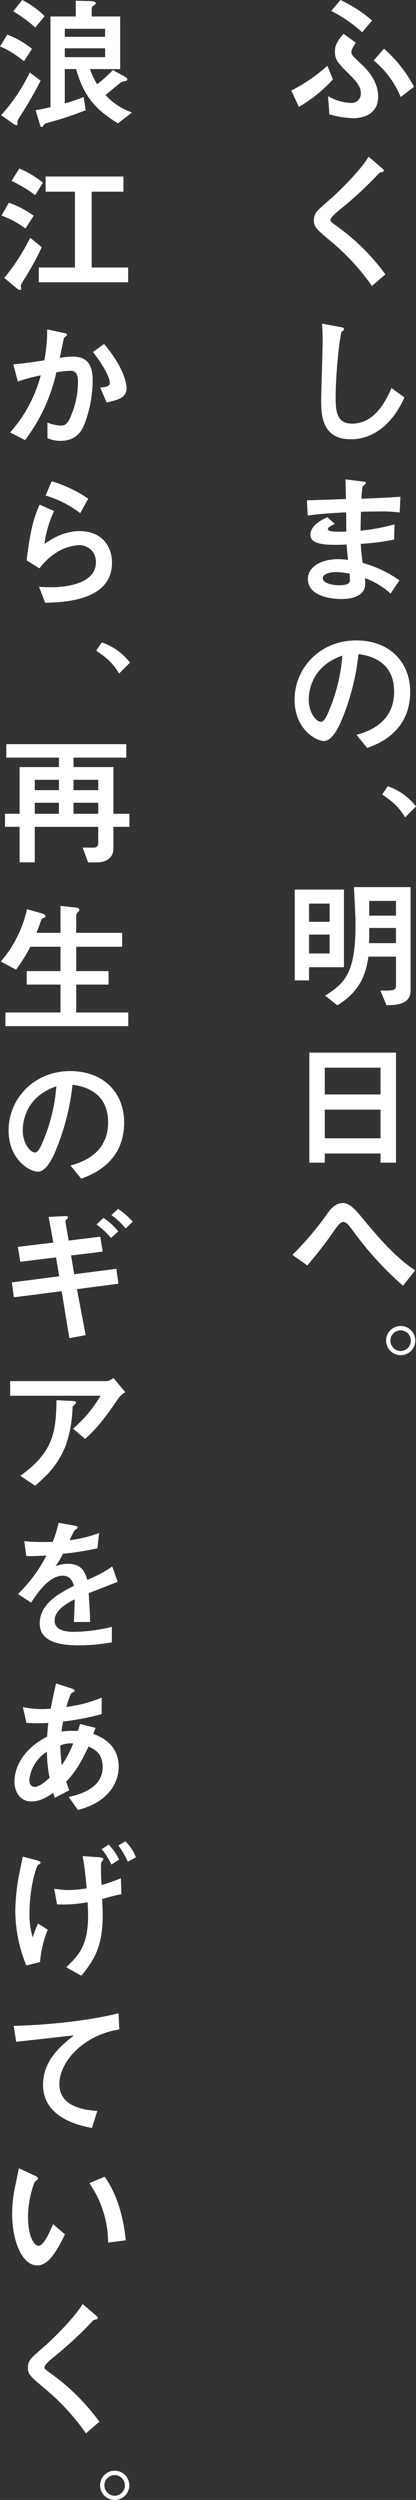 <svg xmlns="http://www.w3.org/2000/svg" width="110.862" height="664.979" viewBox="0 0 110.862 664.979">
  <rect x="0" y="0" width="110.862" height="664.979" fill="#333333" stroke="none"/>
  <g id="グループ_19862" data-name="グループ 19862" transform="translate(-475 -1601)">
    <g id="text_2" transform="translate(552.629 1601)">
      <path id="パス_967" data-name="パス 967" d="M.962,24.087a43.784,43.784,0,0,0,9.605-6.593l1.486,3.62a37.855,37.855,0,0,1-9.07,7.317Zm9.8,1.486a12.705,12.705,0,0,0,5.869,1.791,2.478,2.478,0,0,0,2.858-2.63c0-.8-.151-2.1-2.782-4.687-3.316-3.277-4.116-4.078-4.116-6.326,0-1.373.419-2.593,2.287-4.727l3.277,2.364c-1.181,1.829-1.181,2.171-1.181,2.439,0,.762.267,1.029,2.82,3.428,1.105,1.069,4.308,4.117,4.308,8.462,0,5.6-5.565,5.755-6.593,5.755a25.553,25.553,0,0,1-6.4-1.029Zm9.07-17A37.235,37.235,0,0,0,11.6,2.9L14.073,0A37.785,37.785,0,0,1,22.5,5.45ZM30.117,25.8a24.831,24.831,0,0,0-7.2-9.718l2.744-3.126a35.2,35.2,0,0,1,8,10.139Z" transform="translate(-0.962)" fill="#fff"/>
      <path id="パス_968" data-name="パス 968" d="M20.544,62.82A61.118,61.118,0,0,0,9.91,51.2c-4.116-3.431-4.84-4.041-4.84-5.907a3.729,3.729,0,0,1,1.22-2.745c.535-.572,3.393-3.011,4-3.581,1.105-1.03,6.974-6.556,9.373-10.52l3.126,2.668c.838.724.915.8.915,1.067,0,.152-.152.3-.534.381-.534.076-.572.076-.877.419a102.368,102.368,0,0,1-10.251,9.489c-1.029.838-2.553,2.134-2.553,2.783,0,.457.191.57,1.829,1.752a57.468,57.468,0,0,1,12.8,12.73Z" transform="translate(0.951 13.248)" fill="#fff"/>
      <path id="パス_969" data-name="パス 969" d="M28.577,78.362c-2.9,6.517-7.851,11.128-14.293,11.128C6.7,89.49,6.4,83.164,6.4,79.315c0-2.287.381-13.529.381-16.082,0-1.677-.076-3.62-.152-4.5l4.726.878c.838.152,1.105.189,1.105.61a.429.429,0,0,1-.114.3c-.076.114-.418.267-.457.342-.5.457-1.639,10.977-1.639,17.456,0,3.735.3,7.012,4.383,7.012,6.25,0,9.186-6.517,10.518-9.451Z" transform="translate(1.569 27.356)" fill="#fff"/>
      <path id="パス_970" data-name="パス 970" d="M26.092,117.37a20.785,20.785,0,0,0-6.822-4.116c.038.687.076,1.067.076,1.448,0,3.277-3.392,4.117-6.326,4.117-3.277,0-8.956-.954-8.956-5.337,0-3.2,3.5-5.259,8-5.259a21.74,21.74,0,0,1,2.7.191c-.227-2.058-.3-2.9-.381-4.078-4.8.152-9.642.267-9.642-2.591,0-2.477,3.012-4.04,4.535-4.687l1.944,1.791c-.991.5-1.829.915-1.829,1.334,0,.534.954.648,1.412.686a31.031,31.031,0,0,0,3.506,0c-.04-4-.04-4.421-.04-5.107-1.524.076-7.7.381-10.251.877L3.8,92.561c.953,0,8.576-.267,10.405-.343,0-.838-.116-4.5-.116-5.221l4.041.5c1.258.152,1.372.152,1.372.534,0,.191-.838.761-.877.915a18.627,18.627,0,0,0-.267,3.2c6.288-.265,8-.342,10.366-.532L28.531,95.8a38.62,38.62,0,0,0-5.678-.267c-2.248,0-3.393.038-4.649.076-.038,1.143-.076,3.125-.114,5.03a52.779,52.779,0,0,0,9.07-1.677L27.044,103a61.6,61.6,0,0,1-8.88,1.143c.114,2.1.265,3.392.5,5.069a31.054,31.054,0,0,1,9.794,4.649ZM11.61,111.654c-1.907,0-3.582.572-3.582,1.639,0,1.181,2.248,1.869,4.3,1.869,2.936,0,2.936-.84,2.936-1.6a12.666,12.666,0,0,0-.078-1.486,21.568,21.568,0,0,0-3.581-.419" transform="translate(0.358 40.519)" fill="#fff"/>
      <path id="パス_971" data-name="パス 971" d="M18.062,141.335c2.4-.686,10.023-2.782,10.023-11.471,0-8.614-7.241-9.68-9.489-10.023a63.219,63.219,0,0,1-4.726,18.1c-.383.877-2.212,5.03-4.459,5.03-2.363,0-7.851-3.354-7.851-10.976,0-8.384,6.744-15.777,16.425-15.777,8.8,0,14.369,5.678,14.369,13.681,0,10.671-8.576,13.872-11.434,14.939ZM5.334,132c0,3.392,1.942,5.869,3.276,5.869.84,0,1.524-1.562,2.021-2.706a46.961,46.961,0,0,0,3.659-14.9C6.285,123,5.334,129.369,5.334,132" transform="translate(-0.683 54.131)" fill="#fff"/>
      <path id="パス_972" data-name="パス 972" d="M18.985,142.689a15.921,15.921,0,0,1,7.508,5.373l-2.9,2.9c-1.791-3.011-3.468-4.23-6.1-6.1Z" transform="translate(6.74 66.458)" fill="#fff"/>
      <path id="パス_973" data-name="パス 973" d="M14.7,161.641V182.3H5.4v3.5H1.586V161.641Zm-3.809,3.735H5.4v4.84h5.488ZM5.4,178.639h5.488v-5.032H5.4Zm15.815.837c-.648,4.459-2.058,9.148-8.27,12.959l-3.277-2.591c5.639-3.354,8.117-6.671,8.117-18.828,0-1.639,0-1.867-.419-10.023H32.456v27.44c0,3.771-3.582,3.887-6.4,4l-1.639-3.927c3.735,0,4.154,0,4.154-1.524v-7.508Zm.229-6.364c0,.991,0,1.334-.076,2.783h7.2v-4.041H21.443Zm7.126-8.46H21.443v3.925h7.126Z" transform="translate(-0.671 74.983)" fill="#fff"/>
      <path id="パス_974" data-name="パス 974" d="M23.218,220.293v-2.44H8.355v2.44H4.238v-29.27h23.1v29.27Zm0-25.268H8.355v7.126H23.218Zm0,11.166H8.355v7.622H23.218Z" transform="translate(0.564 88.97)" fill="#fff"/>
      <path id="パス_975" data-name="パス 975" d="M30.63,240.312a88.647,88.647,0,0,1-12.957-14.1c-1.258-1.753-2.1-2.858-2.9-2.858-.838,0-1.486.915-2.706,2.63A105.7,105.7,0,0,1,5.133,234.9L1.17,232.119a83.007,83.007,0,0,0,9.453-11.2c.648-.878,1.905-2.591,4-2.591,1.867,0,3.354,1.791,5.6,4.5,6.593,8.043,10.328,11.168,13.645,13.416Z" transform="translate(-0.865 101.685)" fill="#fff"/>
      <path id="パス_976" data-name="パス 976" d="M25.974,244.518a3.886,3.886,0,1,1-3.887-3.887,3.878,3.878,0,0,1,3.887,3.887m-6.63,0a2.789,2.789,0,0,0,2.742,2.782,2.758,2.758,0,0,0,2.707-2.782,2.725,2.725,0,1,0-5.45,0" transform="translate(7.067 112.075)" fill="#fff"/>
    </g>
    <g id="text_1" transform="translate(475 1601)">
      <path id="パス_977" data-name="パス 977" d="M1.944,267.04a23.613,23.613,0,0,1,6.593,3.773L6.4,274.089C2.593,271.116.724,270.47,0,270.2Zm8.881,12.232a101.427,101.427,0,0,1-5.488,9.491c-.421.686-.686,1.067-.686,1.41,0,.838,0,.953-.268.953a2.223,2.223,0,0,1-.8-.381L.3,288.458A46.88,46.88,0,0,0,7.927,277.1ZM5.907,257.816a22.658,22.658,0,0,1,5.983,4.306l-2.476,3.011a38.4,38.4,0,0,0-5.87-4.306Zm11.357,27.517a49.034,49.034,0,0,0,5.032-1.715l.534,3.506a83.22,83.22,0,0,1-9.87,3.277c-.649.191-1.069.3-1.259.61-.038.038-.38.61-.534.61-.342,0-.418-.343-.61-.953l-1.066-3.544c2.058-.344,3.087-.61,3.963-.8V262.2H20.2v-4.191l4.194.113c.534,0,1.143.267,1.143.534,0,.229-.114.3-.8.8-.3.191-.3.61-.3,1.029V262.2h7.584v13.988H23.971a21.049,21.049,0,0,0,1.907,4.04,33.84,33.84,0,0,0,4.192-3.773l2.858,1.562c.8.457.992.572.992.915,0,.3-.116.381-1.3.61-.532.113-3.773,3.011-4.5,3.544a16.831,16.831,0,0,0,7.052,4.649l-3.735,2.895c-6.25-3.849-9.108-7.317-11.166-14.442H17.264Zm0-17.722H28.012v-2.134H17.264Zm0,5.413H28.012V270.66H17.264Z" transform="translate(0 -257.816)" fill="#fff"/>
      <path id="パス_978" data-name="パス 978" d="M2.241,297.5a24.092,24.092,0,0,1,6.593,3.468l-2.172,3.392a23.211,23.211,0,0,0-6.4-3.43Zm8.767,11.815a79.386,79.386,0,0,1-4.232,7.849c-1.22,1.907-1.37,2.134-1.37,2.517,0,.113.151.61.151.723a.335.335,0,0,1-.342.3,1.757,1.757,0,0,1-1.03-.572l-3.163-2.63a55.34,55.34,0,0,0,6.9-10.671ZM5.025,288.392a26.121,26.121,0,0,1,6.288,3.773l-2.059,3.317a34.652,34.652,0,0,0-6.288-3.773Zm19.283,26.335h9.718v3.927H10.208v-3.927h9.642v-20.16H12.037v-4.041H32.768v4.041h-8.46Z" transform="translate(0.122 -243.575)" fill="#fff"/>
      <path id="パス_979" data-name="パス 979" d="M1.847,344.991A36.95,36.95,0,0,0,10,329.823a42.948,42.948,0,0,0-6.1,1.639l-1.22-4.573c2.822-.23,5.375-.61,8.271-1.067a42.422,42.422,0,0,0,.762-8.232l3.887.837c1.143.23,1.372.3,1.372.573a.322.322,0,0,1-.076.267,3.841,3.841,0,0,0-.724.648c-.114.456-.838,3.963-1.105,5.259a20.926,20.926,0,0,1,3.43-.344c3.43,0,5.335,1.64,5.335,6.328a32.6,32.6,0,0,1-2.058,11.28c-.572,1.524-1.829,4.8-6.555,4.8a8.226,8.226,0,0,1-3.43-.724V342.4a12.4,12.4,0,0,0,3.506.8c1.067,0,1.944-.383,2.9-2.936a22.908,22.908,0,0,0,1.715-8.689c0-2.63-.989-2.973-2.095-2.973a23.157,23.157,0,0,0-3.659.419A46.5,46.5,0,0,1,5.81,347.05ZM25.856,333.1c1.867-.267,2.553-.381,2.553-1.334,0-.534-.342-2.782-4.5-8.157l2.971-2.134c5.678,6.709,5.983,11.053,5.983,11.815,0,2.325-2.02,3.049-5.3,3.735Z" transform="translate(0.86 -229.976)" fill="#fff"/>
      <path id="パス_980" data-name="パス 980" d="M4.837,366.189c.951-7.506,1.715-10.9,3.467-14.826l3.851,1.715A28.937,28.937,0,0,0,9.6,361.806c1.715-1.145,4.992-3.393,9.413-3.393,5.3,0,8.575,3.469,8.575,8.425,0,10.137-12.883,10.517-17.8,10.633l-1.639-4.232c.761.038,1.905.114,3.163.114,1.905,0,12-.191,12-6.669a4.381,4.381,0,0,0-4.573-4.534,12.533,12.533,0,0,0-6.212,2.133,16.868,16.868,0,0,0-4.268,4.04Zm14.291-12.54a27.828,27.828,0,0,0-9.223-4.687l1.6-3.811a34.225,34.225,0,0,1,9.756,4.649Z" transform="translate(2.253 -217.139)" fill="#fff"/>
      <path id="パス_981" data-name="パス 981" d="M18.985,374.4a15.911,15.911,0,0,1,7.508,5.375l-2.9,2.9c-1.791-3.011-3.468-4.23-6.1-6.1Z" transform="translate(8.15 -203.516)" fill="#fff"/>
      <path id="パス_982" data-name="パス 982" d="M34.067,411.383v3.468H29.8v5.756c0,2.744-2.287,3.7-4.306,3.7H23.053l-1.45-3.924h2.9a1.145,1.145,0,0,0,1.258-1.259v-4.268H8.837V424.3H4.8v-9.451H.91v-3.468H4.8V398.96h10.48v-2.515H1.254v-3.582H33.228v3.582H19.164v2.515H29.8v12.424Zm-18.788-9.032H8.837V405.1h6.442Zm-6.442,9.032h6.442v-2.934H8.837Zm16.922-9.032H19.164V405.1h6.594Zm-6.594,9.032h6.594v-2.934H19.164Z" transform="translate(0.424 -194.918)" fill="#fff"/>
      <path id="パス_983" data-name="パス 983" d="M16.049,429.381v-7.166l3.849.419c.724.076,1.181.191,1.181.61,0,.191-.076.344-.419.649-.3.3-.421.381-.421,1.181v4.306H32.474v3.7H20.24v6.48h8.614v3.582H20.24v7.431H34.113v3.622H1.376V450.57H16.049v-7.431h-9v-3.582h9v-6.48H8.008a40.91,40.91,0,0,1-3.812,6.1L.156,437a32.092,32.092,0,0,0,6.974-13.91l3.773,1.066c.8.23,1.145.459,1.145.84,0,.265-.076.265-.762.534-.268.114-.306.267-.534.876-.535,1.6-.764,2.134-1.105,2.973Z" transform="translate(0.073 -181.246)" fill="#fff"/>
      <path id="パス_984" data-name="パス 984" d="M18.062,477.31c2.4-.687,10.023-2.782,10.023-11.472,0-8.613-7.241-9.68-9.489-10.023a63.226,63.226,0,0,1-4.726,18.1c-.383.875-2.212,5.031-4.459,5.031-2.363,0-7.851-3.355-7.851-10.976,0-8.386,6.744-15.779,16.425-15.779,8.8,0,14.369,5.678,14.369,13.681,0,10.672-8.576,13.873-11.434,14.94ZM5.334,467.973c0,3.39,1.942,5.869,3.276,5.869.84,0,1.524-1.562,2.021-2.707a46.942,46.942,0,0,0,3.659-14.9c-8,2.744-8.956,9.108-8.956,11.739" transform="translate(0.727 -167.283)" fill="#fff"/>
      <path id="パス_985" data-name="パス 985" d="M19.5,498.548l2.325,12.233-4.346.8-2.056-12.5-12.73,1.639-.534-3.963,12.616-1.639-.84-5.029-9.527,1.18L3.759,487.3l9.451-1.142-1.256-6.822,3.735-.192c.265,0,.61-.038.838-.038.151,0,.57,0,.57.381,0,.19-.037.229-.456.61-.268.267-.229.343-.191.648l.837,4.88,8.422-1.03.649,3.965-8.422,1.029.838,4.992,11.242-1.448.534,3.964Zm9.07-13.605a19.887,19.887,0,0,0-3.849-3.584l1.829-1.753a16.376,16.376,0,0,1,3.963,3.584Zm3.887-2.517a17.7,17.7,0,0,0-3.773-3.581l1.791-1.64a20.754,20.754,0,0,1,3.887,3.392Z" transform="translate(1.005 -155.634)" fill="#fff"/>
      <path id="パス_986" data-name="パス 986" d="M1.846,512.612v-3.889h25.5c.5,0,.915,0,2.02-.837l3.163,3.771c-1.258.8-1.41,1.03-2.9,3.164-3.809,5.564-5.907,7.546-7.812,9.261l-3.2-2.706a34.918,34.918,0,0,0,7.317-8.765Zm2.706,21.3c8.765-6.25,9.527-11.623,9.642-20.123l3.925.192c1.029.038,1.258.113,1.258.457,0,.191-.114.343-.456.61-.383.3-.459.419-.459,1.143a34.029,34.029,0,0,1-1.829,9.718c-2.21,5.411-5.107,7.966-8.117,10.634Z" transform="translate(0.86 -141.345)" fill="#fff"/>
      <path id="パス_987" data-name="パス 987" d="M29.84,549.874c-1.22.457-6.631,2.591-7.736,3.011.151,2.515.342,5.183.38,7.66H18.177c.192-4.956.192-5.07.192-6.021-1.373.686-5.337,2.629-5.337,5.64,0,2.744,3.163,3.011,5.413,3.011a45.326,45.326,0,0,0,9.832-1.334v4.116a49.445,49.445,0,0,1-8.613.8c-4.344,0-10.6-.5-10.6-5.832,0-5.412,5.6-8.194,9.108-9.985-.267-.915-.762-2.706-3.011-2.706-3.5,0-6.631,4.419-8.383,7.165l-3.508-2.287a39.111,39.111,0,0,0,7.584-10.251c-.5.037-3.582.227-5.373.151l-.534-3.963a43.109,43.109,0,0,0,4.954.229c.953,0,1.067,0,2.63-.038a35.781,35.781,0,0,0,1.564-5.069l3.7.648c1.373.23,1.373.381,1.373.572s-.078.268-.84.8a23.174,23.174,0,0,0-1.294,2.593,32.879,32.879,0,0,0,7.849-1.905l-.456,4.076a81.829,81.829,0,0,1-9.186,1.448,22.183,22.183,0,0,1-1.982,3.316,8.726,8.726,0,0,1,3.316-.646c3.544,0,4.573,2.095,5.145,4.268a34.587,34.587,0,0,0,6.671-3.544Z" transform="translate(1.526 -129.102)" fill="#fff"/>
      <path id="パス_988" data-name="パス 988" d="M13.373,593.731l-.419-1.3c-2.134,1.448-3.848,2.287-5.753,2.287-3.355,0-4.576-2.972-4.576-5.261,0-3.085,1.642-8.344,8.731-12,.073-1.715.188-2.631.3-3.622-.762.04-1.639.078-2.857.078-1.258,0-2.326-.078-2.973-.114l-.954-4.192a24.823,24.823,0,0,0,5.07.534c1.067,0,1.752-.078,2.325-.114.646-3.165.951-4.5,1.448-6.709l3.886,1.258c.764.268,1.03.382,1.03.648,0,.3-.076.345-.685.572-.422.153-1.261,2.973-1.489,3.773a36.007,36.007,0,0,0,9.415-2.476v4.383a72.284,72.284,0,0,1-10.29,1.98c-.267,1.526-.3,1.678-.419,2.669a17.634,17.634,0,0,1,2.9-.191c.685,0,1.066,0,1.445.037.114-.3.535-1.6.611-1.866l4.116,1.029c-.189.532-.267.686-.608,1.6,1.675.646,6.784,2.553,6.784,8.8,0,3.468-2.059,9.184-10.864,11.433L17.071,593.5c1.867-.381,9.069-1.905,9.069-7.89,0-3.771-2.171-4.764-3.773-5.524-1.828,3.886-3.238,6.479-5.942,9.337.456,1.41.646,1.866.8,2.325Zm-2.1-12.233a10.043,10.043,0,0,0-4.686,7.508c0,1.219.61,1.829,1.409,1.829,1.258,0,2.9-1.448,4-2.4a38.841,38.841,0,0,1-.726-6.936m7.014-2.21a6.841,6.841,0,0,0-3.431.532,46.918,46.918,0,0,0,.383,5.261,28.165,28.165,0,0,0,3.049-5.793" transform="translate(1.223 -115.527)" fill="#fff"/>
      <path id="パス_989" data-name="パス 989" d="M5.716,624.974A38.619,38.619,0,0,1,2.782,610.53a57.167,57.167,0,0,1,1.259-10.939c.494-2.363.57-2.668.724-3.544l3.7.953c.5.114,1.069.381,1.069.686,0,.152-.724.61-.84.764-.57.989-2.134,6.248-2.134,12.765a19.921,19.921,0,0,0,.877,6.328,22.946,22.946,0,0,1,1.412-3.7l2.59,1.64A27.7,27.7,0,0,0,9.375,624.1Zm7.431-20.39a23.344,23.344,0,0,0,3.963.343,28.527,28.527,0,0,0,4.689-.457c-.114-1.3-.5-5.678-1.069-8.575l4.194.3c.648.04,1.334.152,1.334.535,0,.151-.457.685-.535.8-.075.152-.114.267-.114,1.831,0,.989.04,2.018.154,4.229a43.062,43.062,0,0,0,5.145-1.79l.152,4.229a52.96,52.96,0,0,0-5.145,1.3c.038.649.152,2.936.152,4.5,0,8.5-2.591,12.044-5.678,15.893l-4.04-2.248c3.239-3.125,5.829-5.642,5.829-13.719,0-1.41-.075-2.744-.114-3.584a36.244,36.244,0,0,1-8.154.572Zm15.245-6.439a18.487,18.487,0,0,0-2.591-4.079l1.867-1.22a14.9,14.9,0,0,1,2.782,4Zm4.383-.764a24.047,24.047,0,0,0-2.515-4.306l1.829-1.1a10.994,10.994,0,0,1,2.82,4.268Z" transform="translate(1.296 -102.182)" fill="#fff"/>
      <path id="パス_990" data-name="パス 990" d="M30.622,627.477C20.942,629,14.654,636.168,14.654,642c0,6.328,7.241,6.937,10.1,7.166l-1.41,4.5c-2.59-.457-13.033-2.363-13.033-11.433,0-6.556,4.726-10.367,8.232-13.187-2.439.267-13.186,1.486-15.4,1.715l-.648-4.23c3.049-.076,16.616-.534,27.934-3.354Z" transform="translate(1.163 -87.65)" fill="#fff"/>
      <path id="パス_991" data-name="パス 991" d="M16.272,668.872c-3.009,6.366-5.143,8.271-7.431,8.271-3.773,0-6.631-6.1-6.631-13.721a34.615,34.615,0,0,1,.724-6.936c.152-.762.915-4.344,1.067-5.183L8.08,653.17c.38.19,1.029.5,1.029.84,0,.227-.268.419-.764.8-.3.23-1.905,4.575-1.905,9.453,0,5.143,1.6,7.659,2.82,7.659,1.334,0,2.934-3.544,3.849-5.753Zm11.511,2.212a27.937,27.937,0,0,0-4.992-15.817l4.078-1.715c3.659,5.146,5.145,11.816,5.6,16.922Z" transform="translate(1.029 -74.547)" fill="#fff"/>
      <path id="パス_992" data-name="パス 992" d="M20.544,710.326A61.155,61.155,0,0,0,9.91,698.7c-4.116-3.43-4.84-4.04-4.84-5.906a3.727,3.727,0,0,1,1.22-2.745c.535-.572,3.393-3.011,4-3.581,1.105-1.03,6.974-6.556,9.373-10.52l3.126,2.668c.838.724.915.8.915,1.067,0,.152-.152.306-.534.381-.534.076-.572.076-.877.421a102.52,102.52,0,0,1-10.251,9.488c-1.029.838-2.553,2.134-2.553,2.783,0,.456.191.57,1.829,1.753a57.436,57.436,0,0,1,12.8,12.729Z" transform="translate(2.361 -63.068)" fill="#fff"/>
      <path id="パス_993" data-name="パス 993" d="M25.974,710.077a3.886,3.886,0,1,1-3.887-3.887,3.878,3.878,0,0,1,3.887,3.887m-6.63,0a2.789,2.789,0,0,0,2.742,2.781,2.758,2.758,0,0,0,2.707-2.781,2.725,2.725,0,1,0-5.45,0" transform="translate(8.477 -48.983)" fill="#fff"/>
    </g>
  </g>
</svg>
